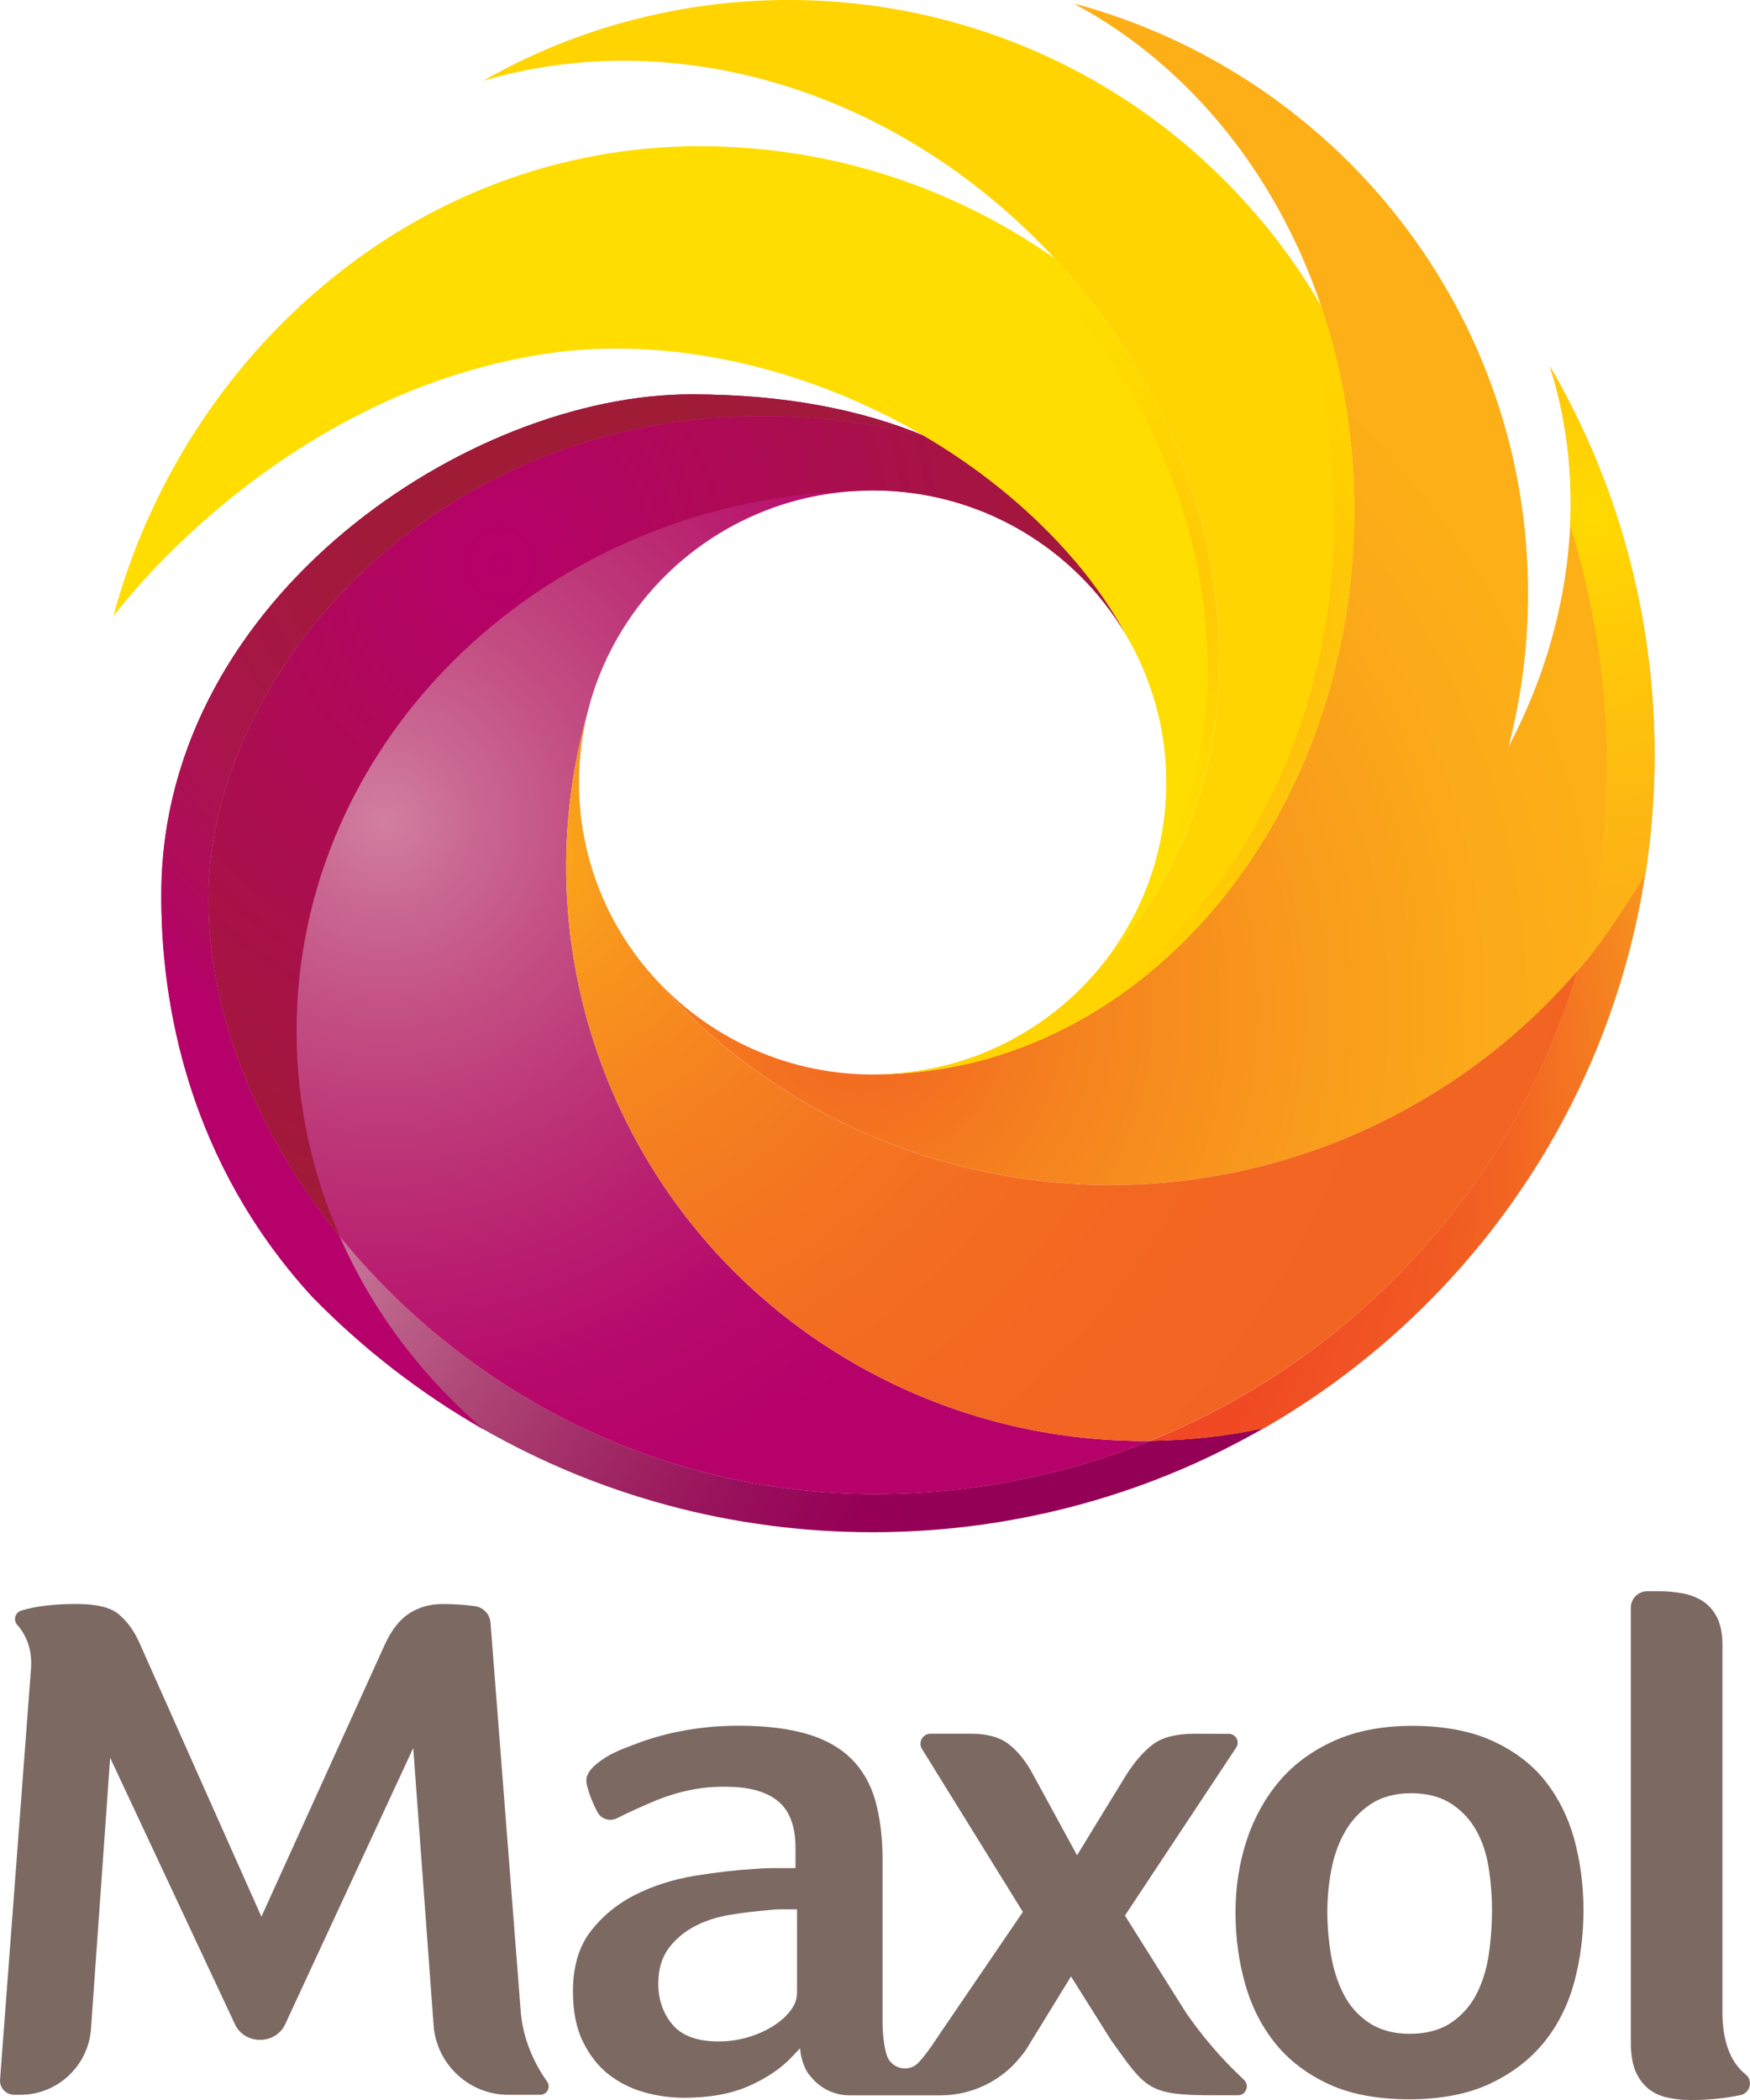 <svg height="60" viewBox="0 0 50 60" width="50" xmlns="http://www.w3.org/2000/svg" xmlns:xlink="http://www.w3.org/1999/xlink"><radialGradient id="a" cx="9.707%" cy="74.414%" gradientTransform="matrix(1 0 0 .969 0 .023)" r="73.827%"><stop offset="0" stop-color="#d793ae"/><stop offset=".047" stop-color="#cf84a3"/><stop offset=".185" stop-color="#bc6289"/><stop offset=".329" stop-color="#ad4575"/><stop offset=".477" stop-color="#a12c66"/><stop offset=".633" stop-color="#99135c"/><stop offset=".8" stop-color="#950056"/><stop offset="1" stop-color="#930055"/></radialGradient><radialGradient id="b" cx="20.808%" cy="80.286%" gradientTransform="matrix(1 0 0 .853 0 .118)" r="75.435%"><stop offset="0" stop-color="#f26322"/><stop offset=".308" stop-color="#f5841f"/><stop offset=".599" stop-color="#f99b1c"/><stop offset=".839" stop-color="#fbaa19"/><stop offset="1" stop-color="#fcaf17"/></radialGradient><radialGradient id="c" cx="53.658%" cy="11.857%" gradientTransform="matrix(1 0 0 .736 0 .031)" r="82.878%"><stop offset="0" stop-color="#a01b35"/><stop offset=".184" stop-color="#a01b36"/><stop offset=".337" stop-color="#a11a3a"/><stop offset=".48" stop-color="#a41840"/><stop offset=".616" stop-color="#a71647"/><stop offset=".748" stop-color="#ab1251"/><stop offset=".875" stop-color="#b00a5d"/><stop offset=".998" stop-color="#b6006a"/><stop offset="1" stop-color="#b6006a"/></radialGradient><radialGradient id="d" cx="-4711.484%" cy="663.651%" gradientTransform="matrix(.696 0 0 1 -14.344 0)" r="9499.45%"><stop offset="0" stop-color="#fcaf17"/><stop offset=".077" stop-color="#faa21b"/><stop offset=".238" stop-color="#f78c1e"/><stop offset=".407" stop-color="#f47b20"/><stop offset=".583" stop-color="#f36e21"/><stop offset=".773" stop-color="#f26622"/><stop offset="1" stop-color="#f26322"/></radialGradient><radialGradient id="e" cx="-4431.239%" cy="2424.711%" gradientTransform="matrix(.696 0 0 1 -13.49 0)" r="8041.595%"><stop offset="0" stop-color="#f26322"/><stop offset="1" stop-color="#fcaf17"/></radialGradient><radialGradient id="f" cx="49.999%" cy="49.992%" gradientTransform="matrix(1 0 0 .565 0 .218)" r="72.19%"><stop offset="0" stop-color="#f7941d"/><stop offset=".23" stop-color="#faa819"/><stop offset=".553" stop-color="#fec00f"/><stop offset=".821" stop-color="#ffcf00"/><stop offset="1" stop-color="#ffd400"/></radialGradient><radialGradient id="g" cx="-80.759%" cy="46.509%" gradientTransform="matrix(1 0 0 .874 0 .059)" r="199.741%"><stop offset="0" stop-color="#ef4123"/><stop offset=".42" stop-color="#ef4323"/><stop offset=".572" stop-color="#f04a23"/><stop offset=".679" stop-color="#f15623"/><stop offset=".767" stop-color="#f26422"/><stop offset=".841" stop-color="#f47621"/><stop offset=".908" stop-color="#f6891f"/><stop offset=".966" stop-color="#f99f1b"/><stop offset="1" stop-color="#fcaf17"/></radialGradient><radialGradient id="h" cx="40.703%" cy="23.908%" gradientTransform="matrix(1 0 0 .173 0 .198)" r="410.911%"><stop offset="0" stop-color="#ffda00"/><stop offset=".348" stop-color="#ffc709"/><stop offset=".751" stop-color="#fdb614"/><stop offset="1" stop-color="#fcaf17"/></radialGradient><radialGradient id="i" cx="23.026%" cy="41.376%" gradientTransform="matrix(1 0 0 .873 0 .052)" r="74.28%"><stop offset="0" stop-color="#d17fa1"/><stop offset=".113" stop-color="#ca6992"/><stop offset=".268" stop-color="#c34f83"/><stop offset=".43" stop-color="#bd3778"/><stop offset=".6" stop-color="#b92070"/><stop offset=".782" stop-color="#b7096c"/><stop offset="1" stop-color="#b6006a"/></radialGradient><radialGradient id="j" cx="33.186%" cy="24.854%" gradientTransform="matrix(.895 0 0 1 .035 0)" r="76.999%"><stop offset="0" stop-color="#b6006a"/><stop offset="1" stop-color="#a01b35"/></radialGradient><radialGradient id="k" cx="-1.473%" cy="19.217%" gradientTransform="matrix(.718 0 0 1 -.004 0)" r="150.682%"><stop offset="0" stop-color="#fcaf17"/><stop offset=".113" stop-color="#f8981d"/><stop offset=".237" stop-color="#f6861f"/><stop offset=".374" stop-color="#f47721"/><stop offset=".526" stop-color="#f36c21"/><stop offset=".709" stop-color="#f26522"/><stop offset="1" stop-color="#f26322"/></radialGradient><radialGradient id="l" cx="50.013%" cy="49.997%" gradientTransform="matrix(1 0 0 .328 0 .336)" r="113.874%"><stop offset="0" stop-color="#ffc20e"/><stop offset=".199" stop-color="#ffc906"/><stop offset=".679" stop-color="#ffd800"/><stop offset="1" stop-color="#fd0"/></radialGradient><g fill="none" fill-rule="evenodd"><g transform="translate(3.237)"><g fill-rule="nonzero"><path d="m29.617 41.167c-2.428.978-5.081 1.52-7.857 1.52-11.966 0-20.517-10.912-18.826-19.102 1.424-6.871 9.4-13.731 20.218-11.142-1.739-.717-3.917-1.177-6.645-1.177-6.321 0-15.046 5.763-15.134 14.167-.034 3.311.813 7.789 4.301 11.608 1.448 1.484 3.099 2.765 4.914 3.803 3.274 1.867 7.066 2.934 11.109 2.934 4.452 0 7.837-1.307 9.638-2.167.869-.418 1.537-.807 1.537-.807-1.058.229-2.164.349-3.256.363z" fill="url(#a)"/><path d="m41.044 10.462c1.092 3.422.675 7.365-1.182 10.877.357-1.373.553-2.805.559-4.287.048-8.088-5.445-14.918-12.942-16.944.004.006.01.014.014.02 3.203 1.729 5.734 4.801 7.022 8.632.613 1.825.948 3.819.938 5.922-.048 7.422-4.341 13.64-10.149 15.468-.042.014-1.591.55-3.59.55h-.002c-.004 0-.01 0-.014 0-2.594 0-4.908-1.173-6.449-3.01.006.012.014.018.022.028 5.672 6.743 15.605 8.161 23.089 3.11 2.312-1.56 4.129-3.576 5.411-5.841 0-.004 0-.008.004-.012.172-1.11.262-2.245.262-3.404-.002-4.046-1.09-7.841-2.993-11.108z" fill="url(#b)"/><path d="m34.515 8.758c-.068-.116-.208-.351-.208-.351-.707-1.163-1.565-2.261-2.568-3.265-5.728-5.727-14.459-6.671-21.178-2.831 5.121-1.528 11.263-.014 15.835 4.552.176.175.347.353.513.53 5.239 5.655 6.171 13.572 2.41 18.833-.26.363-.543.713-.845 1.054l-.026.032c-1.525 2.05-3.971 3.379-6.731 3.384h.002c1.999 0 3.548-.536 3.59-.55 5.806-1.829 10.101-8.046 10.149-15.468.006-2.104-.329-4.098-.942-5.92z" fill="#ffd400"/><path d="m2.933 23.587c1.424-6.871 9.4-13.731 20.218-11.142-1.739-.717-3.917-1.177-6.645-1.177-6.321 0-15.046 5.763-15.134 14.167-.034 3.311.813 7.789 4.301 11.608 1.448 1.484 3.099 2.767 4.914 3.803-.819-.703-1.563-1.484-2.218-2.327-.763-.984-1.402-2.056-1.901-3.195-2.913-3.598-4.317-7.956-3.536-11.737z" fill="url(#c)"/></g><path d="m38.784 30.53c1.148-.827 2.164-1.769 3.049-2.793-.884 1.024-1.901 1.966-3.049 2.793z"/><g fill-rule="nonzero"><path d="m38.784 30.53c-.14.1-.282.199-.427.297.146-.098.286-.199.427-.297z" fill="url(#d)"/><path d="m38.784 30.53c-.14.1-.282.199-.427.297.146-.098.286-.199.427-.297z" fill="url(#e)"/><path d="m34.515 8.758c-.068-.116-.208-.351-.208-.351-.429-.701-.91-1.378-1.446-2.028.331.624.623 1.273.879 1.946.675 1.801 1.078 3.785 1.14 5.89.216 7.414-3.863 13.785-9.598 15.811-.026.01-.677.259-1.673.452-.609.141-1.242.217-1.895.221 1.999 0 3.548-.536 3.59-.55 5.806-1.829 10.101-8.046 10.149-15.468.01-2.108-.325-4.102-.938-5.924z" fill="url(#f)"/><path d="m41.835 27.733c-.002.004-.002.004-.002.004l-.004.004c-1.797 6.11-6.339 11.058-12.211 13.428-.004 0-.004 0-.004 0 1.092-.014 2.198-.133 3.258-.359 5.738-3.299 9.855-9.06 10.899-15.835-.008.02-1.078 1.821-1.935 2.757z" fill="url(#g)"/><path d="m44.035 21.569c0-4.046-1.088-7.841-2.991-11.108.463 1.448.653 2.986.581 4.544.681 2.215 1.048 4.542 1.048 6.885 0 2.03-.292 3.992-.839 5.847.859-.94 1.939-2.763 1.939-2.763.172-1.108.262-2.245.262-3.404z" fill="url(#h)"/><path d="m22.184 39.492c-7.246-3.53-10.732-11.634-8.647-19.082.859-3.576 4.035-6.259 7.863-6.389h-.002c.1-.004.198-.01.301-.01 3.075 0 5.766 1.651 7.224 4.106-.455-.841-1.026-1.629-1.683-2.363-1.166-1.301-2.566-2.414-4.089-3.309-10.818-2.592-18.792 4.271-20.218 11.142-1.691 8.187 6.86 19.102 18.826 19.102 2.779 0 5.431-.542 7.857-1.52-2.494.024-5.037-.512-7.433-1.677z" fill="url(#i)"/><path d="m23.151 12.446c-10.818-2.592-18.792 4.271-20.218 11.142-.781 3.781.623 8.142 3.538 11.739-.789-1.793-1.226-3.755-1.234-5.815-.026-8.436 7.178-15.321 16.152-15.494.004 0 .006 0 .01.004.1-.004.198-.01.301-.01 3.075 0 5.766 1.651 7.224 4.106-.455-.841-1.026-1.629-1.683-2.363-1.166-1.303-2.566-2.414-4.089-3.309z" fill="url(#j)"/><path d="m22.184 39.492c2.396 1.167 4.938 1.703 7.433 1.675 5.876-2.369 10.42-7.317 12.217-13.43-.886 1.024-1.901 1.966-3.049 2.793-.14.1-.282.199-.427.297-7.485 5.052-17.418 3.634-23.089-3.11-1.226-1.446-1.963-3.317-1.963-5.359 0-.671.082-1.325.23-1.948-2.084 7.446 1.402 15.552 8.649 19.082z" fill="url(#k)"/><path d="m26.906 7.394c-.385-.273-.781-.528-1.186-.767-2.626-1.556-5.692-2.45-8.971-2.45-8.134 0-14.759 5.974-16.749 13.438 0 0 4.618-6.345 12.379-7.512 3.47-.52 7.427.384 10.77 2.343 1.525.894 2.923 2.008 4.089 3.309.665.741 1.24 1.538 1.695 2.386.731 1.237 1.152 2.677 1.152 4.217 0 1.839-.603 3.548-1.619 4.924.303-.341.587-.691.845-1.054 3.764-5.263 2.833-13.179-2.406-18.835z" fill="#fd0"/><path d="m26.906 7.394c-.385-.273-.781-.528-1.186-.767-.357-.211-.723-.412-1.1-.598.266.215.529.436.789.667.182.165.365.333.539.504 5.535 5.367 6.89 13.223 3.418 18.675-.074.118-.154.231-.236.349-.196.369-.415.723-.661 1.058.303-.341.587-.691.845-1.054 3.762-5.263 2.831-13.179-2.408-18.835z" fill="url(#l)"/></g></g><g fill="#7c6962" fill-rule="nonzero" transform="translate(0 45.464)"><path d="m14.883 12.07-.869-11.175c-.018-.239-.202-.434-.441-.468-.024-.004-.048-.006-.074-.01-.27-.034-.557-.052-.853-.052-.357 0-.677.09-.954.269s-.511.48-.701.898l-3.522 7.767-3.498-7.853c-.148-.327-.347-.596-.587-.795-.228-.189-.629-.287-1.19-.287-.625 0-1.142.054-1.587.189-.174.052-.236.269-.116.406.248.281.441.687.393 1.279l-.882 11.715c-.018.235.168.434.405.434h.178c1.06 0 1.943-.831 2.015-1.89l.547-7.739 3.566 7.614c.128.275.403.446.717.446s.591-.171.719-.448l3.658-7.891.581 7.916c.078 1.116 1.014 1.992 2.13 1.992h.918c.202 0 .315-.235.186-.39-.385-.55-.669-1.213-.739-1.928zm29.254-6.665c-.381-.474-.89-.855-1.509-1.135-.623-.281-1.388-.424-2.278-.424-.845 0-1.593.141-2.224.424-.629.281-1.156.667-1.567 1.149-.413.486-.729 1.058-.94 1.697-.212.645-.319 1.341-.319 2.064 0 .713.094 1.404.278 2.05.182.639.473 1.211.863 1.693.389.482.902.873 1.521 1.159.621.287 1.394.434 2.298.434.902 0 1.679-.149 2.308-.444.629-.295 1.148-.693 1.545-1.181.397-.49.687-1.068.863-1.713.178-.655.266-1.351.266-2.064s-.09-1.398-.266-2.04c-.176-.629-.459-1.193-.841-1.669zm-1.599 4.97c-.062.412-.178.791-.347 1.124-.174.343-.421.622-.729.829-.315.211-.713.317-1.186.317-.459 0-.849-.108-1.164-.317-.311-.207-.557-.486-.729-.827-.168-.329-.288-.707-.357-1.12-.066-.404-.102-.813-.102-1.217 0-.404.038-.809.112-1.199.076-.398.204-.761.383-1.078.182-.325.431-.594.737-.799.315-.211.707-.317 1.164-.317.459 0 .845.104 1.154.305.301.199.543.462.717.779.17.311.288.675.349 1.084.06.396.09.801.09 1.203-.004.412-.034.829-.092 1.233zm6.675 1.641v-10.46c0-.335-.052-.606-.154-.807-.102-.197-.236-.353-.397-.458-.17-.112-.363-.187-.571-.227-.222-.042-.447-.064-.667-.064h-.359c-.258 0-.469.209-.469.466v12.428c0 .341.046.62.138.829.09.205.212.371.363.49.154.124.329.205.531.251.212.048.439.072.673.072.485 0 .99-.044 1.43-.141.276-.062.365-.414.142-.592-.437-.349-.661-.96-.661-1.787z"/><path d="m35.544 13.962-.136-.131c-.21-.201-.487-.48-.787-.833-.29-.339-.509-.633-.725-.94 0 0-1.693-2.693-1.693-2.693l-.062-.1.066-.098s2.29-3.46 3.113-4.701c.112-.169-.01-.392-.214-.392h-.309l-.661-.002c-.527 0-.916.098-1.186.297-.286.213-.567.54-.829.972l-1.348 2.203-1.274-2.337c-.192-.357-.423-.641-.685-.843-.25-.193-.609-.293-1.062-.293h-1.166c-.224 0-.361.245-.244.434l2.883 4.657-2.438 3.578c-.206.321-.383.554-.539.723-.286.307-.795.181-.916-.219-.07-.237-.116-.556-.116-.986v-4.574c0-.653-.072-1.231-.212-1.719-.136-.472-.369-.871-.687-1.185-.321-.315-.745-.552-1.262-.703-.529-.155-1.186-.235-1.955-.235-.994 0-2.001.163-2.935.52-.433.163-.781.287-1.138.588-.182.153-.274.305-.274.452 0 .084.03.257.172.602.044.108.094.213.15.315.11.199.363.267.565.161.331-.169.571-.273.914-.424.609-.269 1.276-.448 1.949-.468.569-.018 1.244.028 1.707.394.345.273.519.725.519 1.345v.584h-.653c-.164 0-.331.008-.505.022-.519.03-1.096.096-1.713.195-.607.1-1.18.281-1.703.542-.513.257-.946.612-1.286 1.056-.331.432-.499 1.006-.499 1.707 0 .568.096 1.054.288 1.442.192.388.439.703.737.934.301.233.641.402 1.012.506.377.106.759.157 1.136.157.731 0 1.354-.114 1.855-.337.503-.223.912-.498 1.214-.817l.25-.263c.008.179.048.349.116.504.044.12.108.225.192.315.26.323.657.528 1.106.528h1.166.635.797c.894 0 1.731-.408 2.28-1.094.066-.076.128-.157.182-.243l1.264-2.06 1.148 1.827c.994 1.382 1.04 1.568 2.913 1.568h.707c.228.004.343-.277.176-.438zm-12.776-2.45c0 .161-.066.325-.204.498-.122.155-.288.299-.497.428-.202.125-.439.229-.701.307-.264.078-.547.118-.841.118-.611 0-1.056-.167-1.324-.496-.26-.317-.393-.707-.393-1.159 0-.406.1-.745.301-1.012.19-.255.441-.466.741-.624.295-.155.633-.265 1.01-.327.361-.06.731-.104 1.09-.133.114-.016.224-.024.333-.024h.489v2.424z"/></g></g></svg>